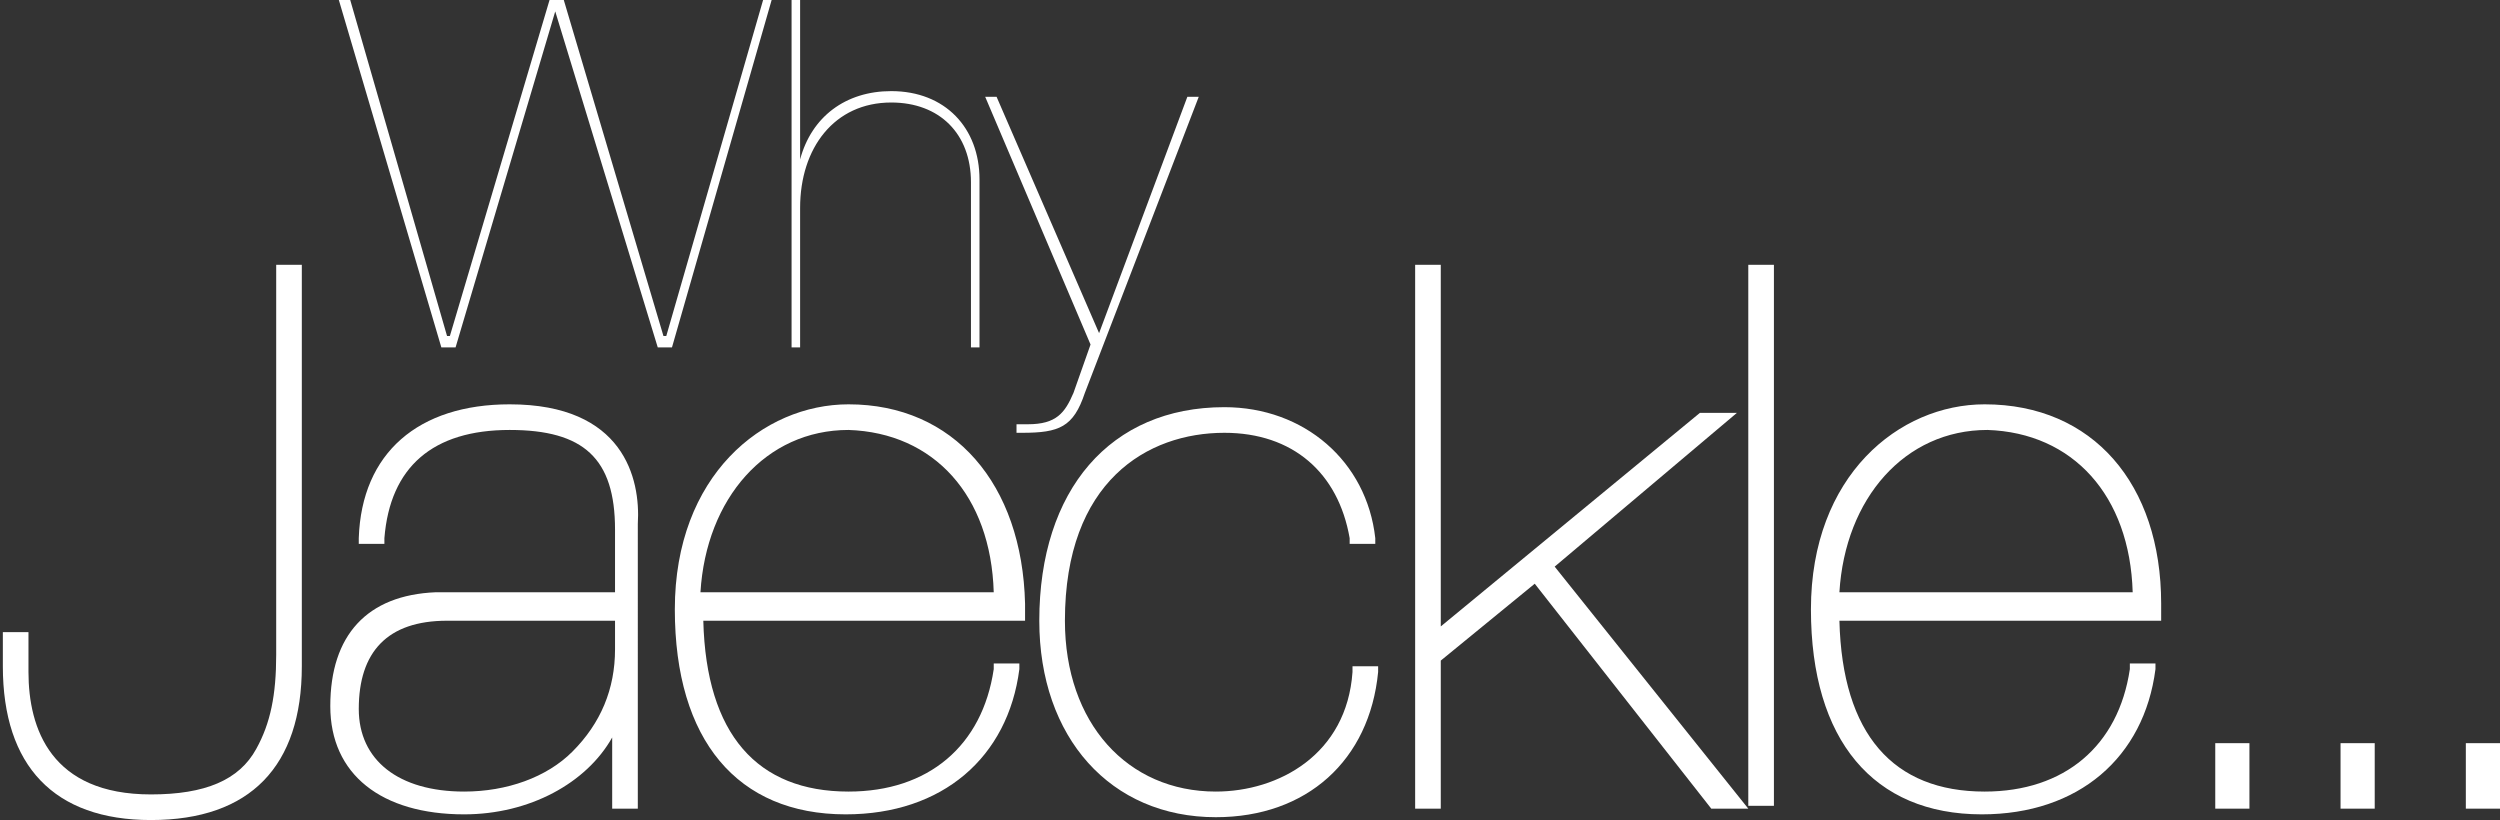 <?xml version="1.0" encoding="utf-8"?>
<!-- Generator: Adobe Illustrator 25.0.0, SVG Export Plug-In . SVG Version: 6.00 Build 0)  -->
<svg version="1.1" id="Layer_1" xmlns="http://www.w3.org/2000/svg" xmlns:xlink="http://www.w3.org/1999/xlink" x="0px" y="0px"
	 viewBox="0 0 87.8 28.8" style="enable-background:new 0 0 87.8 28.8;" xml:space="preserve">
<rect x="0" y="0" width="87.8" height="28.8" fill="#333333" stroke="none"/>
<style type="text/css">
	.st0{fill:#FFFFFF;}
</style>
<g>
	<path class="st0" d="M17.9,14.2c-3.2,0-5.2,1.7-5.3,4.7l0,0.2h0.9l0-0.2c0.2-2.5,1.7-3.8,4.4-3.8c2.6,0,3.7,1,3.7,3.5
		c0,0.2,0,1.5,0,2.2h-6.1l-0.2,0v0c-2.4,0.1-3.7,1.5-3.7,4c0,2.4,1.8,3.8,4.7,3.8c2.3,0,4.3-1.1,5.2-2.7v2.5h0.9V18.4
		C22.5,16.8,21.9,14.2,17.9,14.2z M21.6,21.8l0,1c0,1.4-0.5,2.6-1.5,3.6c-0.9,0.9-2.3,1.4-3.8,1.4c-2.3,0-3.7-1.1-3.7-2.9
		c0-2,1-3.1,3.1-3.1H21.6z"/>
	<rect x="82.2" y="26.1" class="st0" width="1.2" height="2.3"/>
	<path class="st0" d="M9.7,23c0,1.4-0.2,2.4-0.7,3.3c-0.6,1.1-1.8,1.6-3.7,1.6c-3.5,0-4.3-2.3-4.3-4.3v-1.4H0.1v1.2
		c0,3.5,1.8,5.4,5.2,5.4c3.5,0,5.3-1.9,5.3-5.4V9.3H9.7V23z"/>
	<rect x="86.6" y="26.1" class="st0" width="1.2" height="2.3"/>
	<path class="st0" d="M69.7,14.2c-3,0-6.1,2.5-6.1,7.2c0,4.6,2.2,7.2,6,7.2c3.4,0,5.7-2,6.1-5.1l0-0.2h-0.9l0,0.2
		c-0.4,2.7-2.3,4.3-5.1,4.3c-3.2,0-5-2-5.1-6h11.3v-0.6C75.9,17,73.5,14.2,69.7,14.2z M74.9,20.8H64.6c0.2-3.3,2.3-5.7,5.2-5.7
		C72.8,15.2,74.8,17.4,74.9,20.8z"/>
	<rect x="61.4" y="9.3" class="st0" width="0.9" height="19"/>
	<polygon class="st0" points="61,14.5 59.7,14.5 50.6,22 50.6,9.3 49.7,9.3 49.7,28.4 50.6,28.4 50.6,23.2 53.9,20.5 60.1,28.4 
		61.4,28.4 54.6,19.9 	"/>
	<path class="st0" d="M47.5,23.6c-0.2,2.9-2.6,4.2-4.8,4.2c-3.1,0-5.3-2.4-5.3-6c0-4.9,2.9-6.6,5.6-6.6c2.4,0,4,1.4,4.4,3.7l0,0.2
		h0.9l0-0.2c-0.3-2.7-2.5-4.6-5.3-4.6c-4,0-6.5,2.9-6.5,7.5c0,4.1,2.5,6.9,6.2,6.9c3.2,0,5.4-2,5.7-5.1l0-0.2h-0.9L47.5,23.6z"/>
	<path class="st0" d="M29.8,14.2c-3,0-6.1,2.5-6.1,7.2c0,4.6,2.2,7.2,6,7.2c3.4,0,5.7-2,6.1-5.1l0-0.2h-0.9l0,0.2
		c-0.4,2.7-2.3,4.3-5.1,4.3c-3.2,0-5-2-5.1-6h11.3v-0.6C35.9,17,33.5,14.2,29.8,14.2z M34.9,20.8H24.6c0.2-3.3,2.3-5.7,5.2-5.7
		C32.8,15.2,34.8,17.4,34.9,20.8z"/>
	<rect x="77.8" y="26.1" class="st0" width="1.2" height="2.3"/>
	<path class="st0" d="M37.7,13.8c-0.3,0.7-0.6,1.1-1.6,1.1h-0.4v0.3h0.2c1.3,0,1.8-0.2,2.2-1.4l4-10.4h-0.4l-3.1,8.3L35,3.4h-0.4
		l3.7,8.7L37.7,13.8z"/>
	<path class="st0" d="M28.1,7.3c0-2.1,1.2-3.7,3.2-3.7c1.7,0,2.8,1.1,2.8,2.8v5.8h0.3V6.3c0-1.8-1.2-3.1-3.1-3.1
		c-1.6,0-2.8,0.9-3.2,2.4h0V0h-0.3v12.2h0.3V7.3z"/>
	<polygon class="st0" points="26.8,0 23.4,11.8 23.3,11.8 19.8,0 19.3,0 15.8,11.8 15.7,11.8 12.3,0 11.9,0 15.5,12.2 16,12.2 
		19.5,0.4 19.5,0.4 23.1,12.2 23.6,12.2 27.1,0 	"/>
</g>
</svg>
